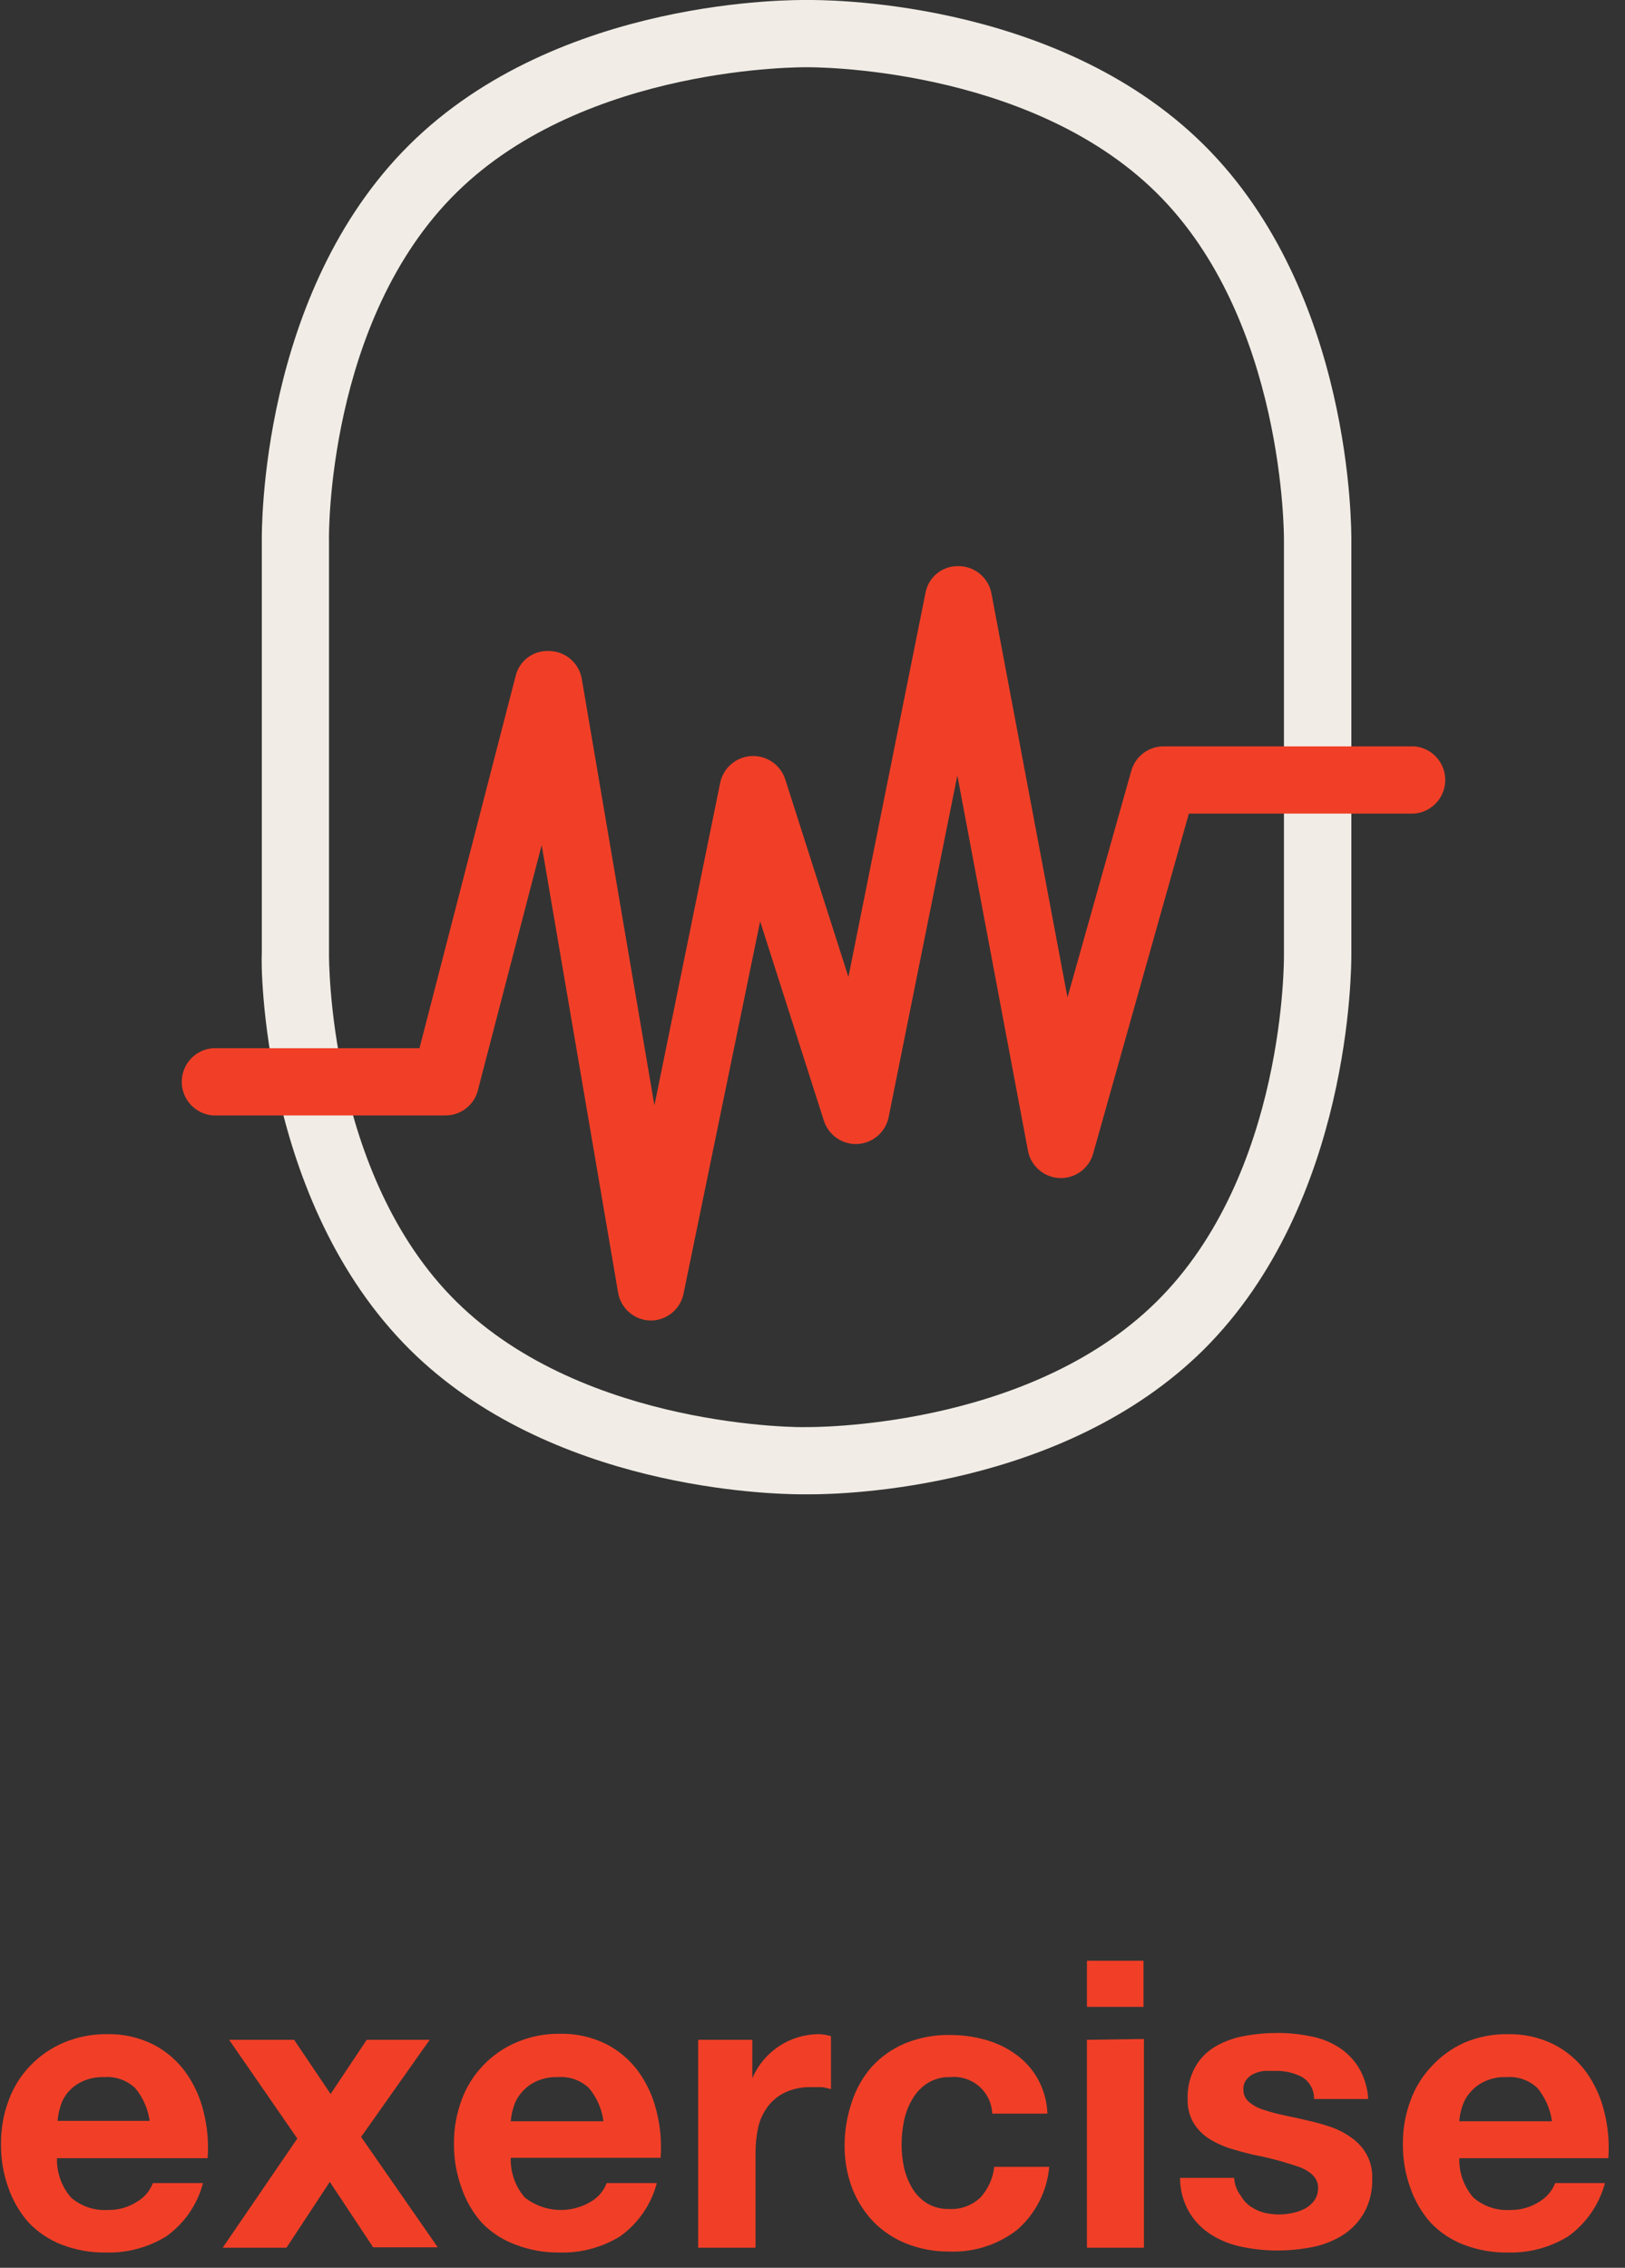 <?xml version="1.0" encoding="UTF-8"?>
<svg width="81px" height="113px" viewBox="0 0 81 113" version="1.1" xmlns="http://www.w3.org/2000/svg" xmlns:xlink="http://www.w3.org/1999/xlink">
    <rect x="0" y="0" width="81" height="113" fill="#333333" stroke="none"/>
    <!-- Generator: Sketch 50.2 (55047) - http://www.bohemiancoding.com/sketch -->
    <title>exercise</title>
    <desc>Created with Sketch.</desc>
    <defs></defs>
    <g id="Welcome" stroke="none" stroke-width="1" fill="none" fill-rule="evenodd">
        <g id="Home" transform="translate(-111, -2208)" fill-rule="nonzero">
            <g id="exercise" transform="translate(111, 2208)">
                <path d="M40.39,74.46 L40,74.46 C38.37,74.46 27.43,74.19 20.43,67.25 C13,59.86 13,48 13.05,47.52 L13.05,26.92 C13.05,26.44 12.95,14.6 20.41,7.21 C27.87,-0.18 39.73,3.55260526e-15 40.24,3.55260526e-15 C40.75,3.55260526e-15 52.56,-0.16 60,7.21 C67.44,14.58 67.36,26.44 67.36,26.94 L67.36,47.53 C67.36,48.21 67.36,59.92 60,67.25 C53,74.18 42.13,74.46 40.39,74.46 Z M40.17,71.11 C40.33,71.11 51.17,71.25 57.64,64.87 C64.11,58.49 64,47.68 64,47.57 L64,26.92 C64,26.78 64.06,15.92 57.63,9.59 C51.2,3.26 40.35,3.35 40.24,3.35 C40.13,3.35 29.24,3.22 22.76,9.59 C16.28,15.96 16.39,26.78 16.4,26.89 L16.4,47.54 C16.4,47.68 16.33,58.54 22.76,64.87 C29.19,71.2 40.06,71.13 40.17,71.11 Z" id="Shape" fill="#F1EDE6"></path>
                <path d="M32.43,65.8 C31.626,65.787 30.945,65.203 30.81,64.41 L27,42.11 L23.82,54.33 C23.632,55.07 22.963,55.585 22.2,55.58 L10.61,55.58 C9.735,55.512 9.06,54.783 9.06,53.905 C9.06,53.027 9.735,52.298 10.61,52.23 L20.91,52.23 L25.7,33.69 C25.884,32.917 26.597,32.389 27.39,32.44 C28.19,32.457 28.866,33.041 29,33.83 L32.62,55.08 L35.9,39 C36.059,38.257 36.696,37.713 37.455,37.673 C38.213,37.634 38.904,38.108 39.14,38.83 L42.29,48.68 L46.13,29.55 C46.273,28.757 46.974,28.187 47.78,28.21 C48.582,28.21 49.271,28.782 49.42,29.57 L53.21,49.7 L56.39,38.41 C56.592,37.688 57.25,37.189 58,37.19 L70.49,37.19 C71.365,37.258 72.04,37.987 72.04,38.865 C72.04,39.743 71.365,40.472 70.49,40.54 L59.26,40.54 L54.49,57.48 C54.282,58.228 53.585,58.734 52.809,58.7 C52.034,58.667 51.383,58.103 51.24,57.34 L47.72,38.64 L44.3,55.64 C44.159,56.397 43.519,56.96 42.751,57.003 C41.982,57.045 41.284,56.557 41.06,55.82 L37.89,45.91 L34.07,64.47 C33.909,65.247 33.223,65.802 32.43,65.8 Z" id="Shape" fill="#F13F27"></path>
                <path d="M3.54,109.5 C4.048,109.94 4.709,110.163 5.38,110.12 C5.906,110.131 6.422,109.981 6.86,109.69 C7.209,109.481 7.477,109.16 7.62,108.78 L10.12,108.78 C9.837,109.855 9.186,110.796 8.28,111.44 C7.378,111.991 6.336,112.269 5.28,112.24 C4.529,112.251 3.782,112.119 3.08,111.85 C2.452,111.607 1.885,111.228 1.42,110.74 C0.978,110.237 0.639,109.653 0.42,109.02 C0.165,108.315 0.04,107.57 0.05,106.82 C0.044,106.083 0.173,105.351 0.43,104.66 C0.664,104.014 1.032,103.424 1.51,102.93 C1.982,102.437 2.551,102.045 3.18,101.78 C3.86,101.493 4.592,101.35 5.33,101.36 C6.127,101.341 6.916,101.516 7.63,101.87 C8.267,102.194 8.818,102.663 9.24,103.24 C9.672,103.84 9.981,104.52 10.15,105.24 C10.338,105.991 10.406,106.768 10.35,107.54 L2.84,107.54 C2.82,108.258 3.07,108.957 3.54,109.5 Z M6.75,104.06 C6.338,103.659 5.773,103.455 5.2,103.5 C4.81,103.484 4.422,103.563 4.07,103.73 C3.79,103.864 3.544,104.058 3.35,104.3 C3.187,104.507 3.068,104.745 3,105 C2.932,105.221 2.889,105.449 2.87,105.68 L7.46,105.68 C7.378,105.085 7.132,104.524 6.75,104.06 Z" id="Shape" fill="#F13F27"></path>
                <polygon id="Shape" fill="#F13F27" points="11.42 101.64 14.66 101.64 16.48 104.34 18.28 101.64 21.42 101.64 18 106.48 21.82 111.98 18.6 111.98 16.44 108.72 14.28 112 11.1 112 14.82 106.56"></polygon>
                <path d="M26.16,109.5 C27.118,110.252 28.443,110.328 29.48,109.69 C29.829,109.481 30.097,109.16 30.24,108.78 L32.74,108.78 C32.457,109.855 31.806,110.796 30.9,111.44 C29.998,111.991 28.956,112.269 27.9,112.24 C27.149,112.251 26.402,112.119 25.7,111.85 C25.056,111.615 24.474,111.235 24,110.74 C23.556,110.231 23.216,109.64 23,109 C22.745,108.295 22.62,107.55 22.63,106.8 C22.624,106.063 22.753,105.331 23.01,104.64 C23.244,103.994 23.612,103.404 24.09,102.91 C24.561,102.415 25.13,102.023 25.76,101.76 C26.44,101.473 27.172,101.33 27.91,101.34 C28.707,101.322 29.496,101.497 30.21,101.85 C30.847,102.174 31.398,102.643 31.82,103.22 C32.252,103.82 32.561,104.5 32.73,105.22 C32.918,105.971 32.986,106.748 32.93,107.52 L25.46,107.52 C25.435,108.245 25.685,108.952 26.16,109.5 Z M29.37,104.06 C28.958,103.659 28.393,103.455 27.82,103.5 C27.43,103.484 27.042,103.563 26.69,103.73 C26.41,103.864 26.164,104.058 25.97,104.3 C25.794,104.51 25.664,104.756 25.59,105.02 C25.522,105.241 25.479,105.469 25.46,105.7 L30.08,105.7 C30.002,105.098 29.756,104.529 29.37,104.06 Z" id="Shape" fill="#F13F27"></path>
                <path d="M37.5,101.64 L37.5,103.56 C38.063,102.234 39.36,101.369 40.8,101.36 C41.011,101.362 41.22,101.396 41.42,101.46 L41.42,104.1 C41.282,104.059 41.142,104.026 41,104 L40.46,104 C40.006,103.983 39.554,104.072 39.14,104.26 C38.795,104.42 38.496,104.664 38.27,104.97 C38.048,105.269 37.888,105.609 37.8,105.97 C37.705,106.397 37.658,106.833 37.66,107.27 L37.66,112 L34.8,112 L34.8,101.64 L37.5,101.64 Z" id="Shape" fill="#F13F27"></path>
                <path d="M47.36,103.5 C46.957,103.486 46.56,103.594 46.22,103.81 C45.909,104.012 45.652,104.287 45.47,104.61 C45.273,104.944 45.134,105.309 45.06,105.69 C44.981,106.075 44.94,106.467 44.94,106.86 C44.941,107.243 44.982,107.625 45.06,108 C45.14,108.351 45.272,108.688 45.45,109 C45.628,109.311 45.879,109.576 46.18,109.77 C46.516,109.978 46.905,110.083 47.3,110.07 C47.88,110.106 48.449,109.9 48.87,109.5 C49.256,109.075 49.497,108.54 49.56,107.97 L52.3,107.97 C52.193,109.184 51.62,110.31 50.7,111.11 C49.736,111.857 48.539,112.24 47.32,112.19 C46.591,112.199 45.868,112.066 45.19,111.8 C44.57,111.556 44.007,111.185 43.54,110.71 C43.08,110.228 42.72,109.661 42.48,109.04 C42.234,108.388 42.105,107.697 42.1,107 C42.09,106.242 42.208,105.488 42.45,104.77 C42.657,104.114 42.998,103.508 43.45,102.99 C43.912,102.484 44.478,102.085 45.11,101.82 C45.82,101.529 46.583,101.386 47.35,101.4 C47.948,101.398 48.544,101.479 49.12,101.64 C49.666,101.791 50.181,102.038 50.64,102.37 C51.088,102.692 51.461,103.108 51.73,103.59 C52.024,104.121 52.189,104.714 52.21,105.32 L49.46,105.32 C49.438,104.795 49.2,104.301 48.803,103.957 C48.405,103.613 47.883,103.447 47.36,103.5 Z" id="Shape" fill="#F13F27"></path>
                <path d="M54.18,100 L54.18,97.7 L57,97.7 L57,100 L54.18,100 Z M57.02,101.6 L57.02,112 L54.18,112 L54.18,101.64 L57.02,101.6 Z" id="Shape" fill="#F13F27"></path>
                <path d="M61.85,109.41 C61.969,109.626 62.137,109.81 62.34,109.95 C62.55,110.093 62.784,110.198 63.03,110.26 C63.503,110.373 63.997,110.373 64.47,110.26 C64.679,110.216 64.881,110.142 65.07,110.04 C65.247,109.94 65.4,109.804 65.52,109.64 C65.644,109.454 65.707,109.234 65.7,109.01 C65.7,108.58 65.42,108.26 64.85,108.01 C64.078,107.736 63.285,107.522 62.48,107.37 C62.06,107.27 61.66,107.16 61.27,107.04 C60.9,106.918 60.548,106.75 60.22,106.54 C59.92,106.337 59.667,106.071 59.48,105.76 C59.283,105.409 59.187,105.012 59.2,104.61 C59.175,104.038 59.311,103.47 59.59,102.97 C59.831,102.556 60.176,102.211 60.59,101.97 C61.036,101.714 61.523,101.538 62.03,101.45 C62.571,101.349 63.12,101.299 63.67,101.3 C64.217,101.297 64.764,101.351 65.3,101.46 C65.8,101.549 66.279,101.732 66.71,102 C67.114,102.255 67.455,102.596 67.71,103 C68.003,103.481 68.171,104.028 68.2,104.59 L65.5,104.59 C65.513,104.134 65.275,103.708 64.88,103.48 C64.47,103.277 64.017,103.177 63.56,103.19 L63.04,103.19 C62.864,103.205 62.692,103.249 62.53,103.32 C62.377,103.38 62.242,103.48 62.14,103.61 C62.024,103.754 61.967,103.936 61.98,104.12 C61.972,104.359 62.075,104.588 62.26,104.74 C62.475,104.917 62.723,105.05 62.99,105.13 C63.318,105.239 63.652,105.329 63.99,105.4 C64.37,105.48 64.77,105.56 65.17,105.66 C65.58,105.747 65.984,105.861 66.38,106 C66.737,106.128 67.073,106.307 67.38,106.53 C67.684,106.745 67.937,107.026 68.12,107.35 C68.32,107.721 68.416,108.139 68.4,108.56 C68.419,109.156 68.277,109.747 67.99,110.27 C67.728,110.72 67.361,111.101 66.92,111.38 C66.457,111.666 65.945,111.866 65.41,111.97 C64.84,112.082 64.261,112.138 63.68,112.14 C63.089,112.141 62.499,112.081 61.92,111.96 C61.378,111.855 60.859,111.652 60.39,111.36 C59.941,111.082 59.564,110.702 59.29,110.25 C58.981,109.726 58.819,109.128 58.82,108.52 L61.52,108.52 C61.534,108.844 61.649,109.155 61.85,109.41 Z" id="Shape" fill="#F13F27"></path>
                <path d="M73.44,109.5 C73.948,109.94 74.609,110.163 75.28,110.12 C75.805,110.13 76.321,109.98 76.76,109.69 C77.106,109.478 77.373,109.158 77.52,108.78 L80,108.78 C79.713,109.853 79.063,110.793 78.16,111.44 C77.258,111.991 76.216,112.269 75.16,112.24 C74.409,112.251 73.662,112.119 72.96,111.85 C72.33,111.609 71.763,111.23 71.3,110.74 C70.858,110.237 70.519,109.653 70.3,109.02 C70.045,108.315 69.92,107.57 69.93,106.82 C69.924,106.083 70.053,105.351 70.31,104.66 C70.544,104.014 70.912,103.424 71.39,102.93 C71.843,102.442 72.391,102.051 73,101.78 C73.68,101.492 74.412,101.349 75.15,101.36 C75.947,101.342 76.736,101.517 77.45,101.87 C78.087,102.194 78.638,102.663 79.06,103.24 C79.492,103.84 79.801,104.52 79.97,105.24 C80.158,105.991 80.226,106.768 80.17,107.54 L72.74,107.54 C72.72,108.258 72.97,108.957 73.44,109.5 Z M76.65,104.06 C76.238,103.659 75.673,103.455 75.1,103.5 C74.71,103.482 74.322,103.561 73.97,103.73 C73.69,103.864 73.444,104.058 73.25,104.3 C73.074,104.51 72.944,104.756 72.87,105.02 C72.798,105.24 72.754,105.469 72.74,105.7 L77.36,105.7 C77.277,105.099 77.032,104.532 76.65,104.06 Z" id="Shape" fill="#F13F27"></path>
            </g>
        </g>
    </g>
</svg>